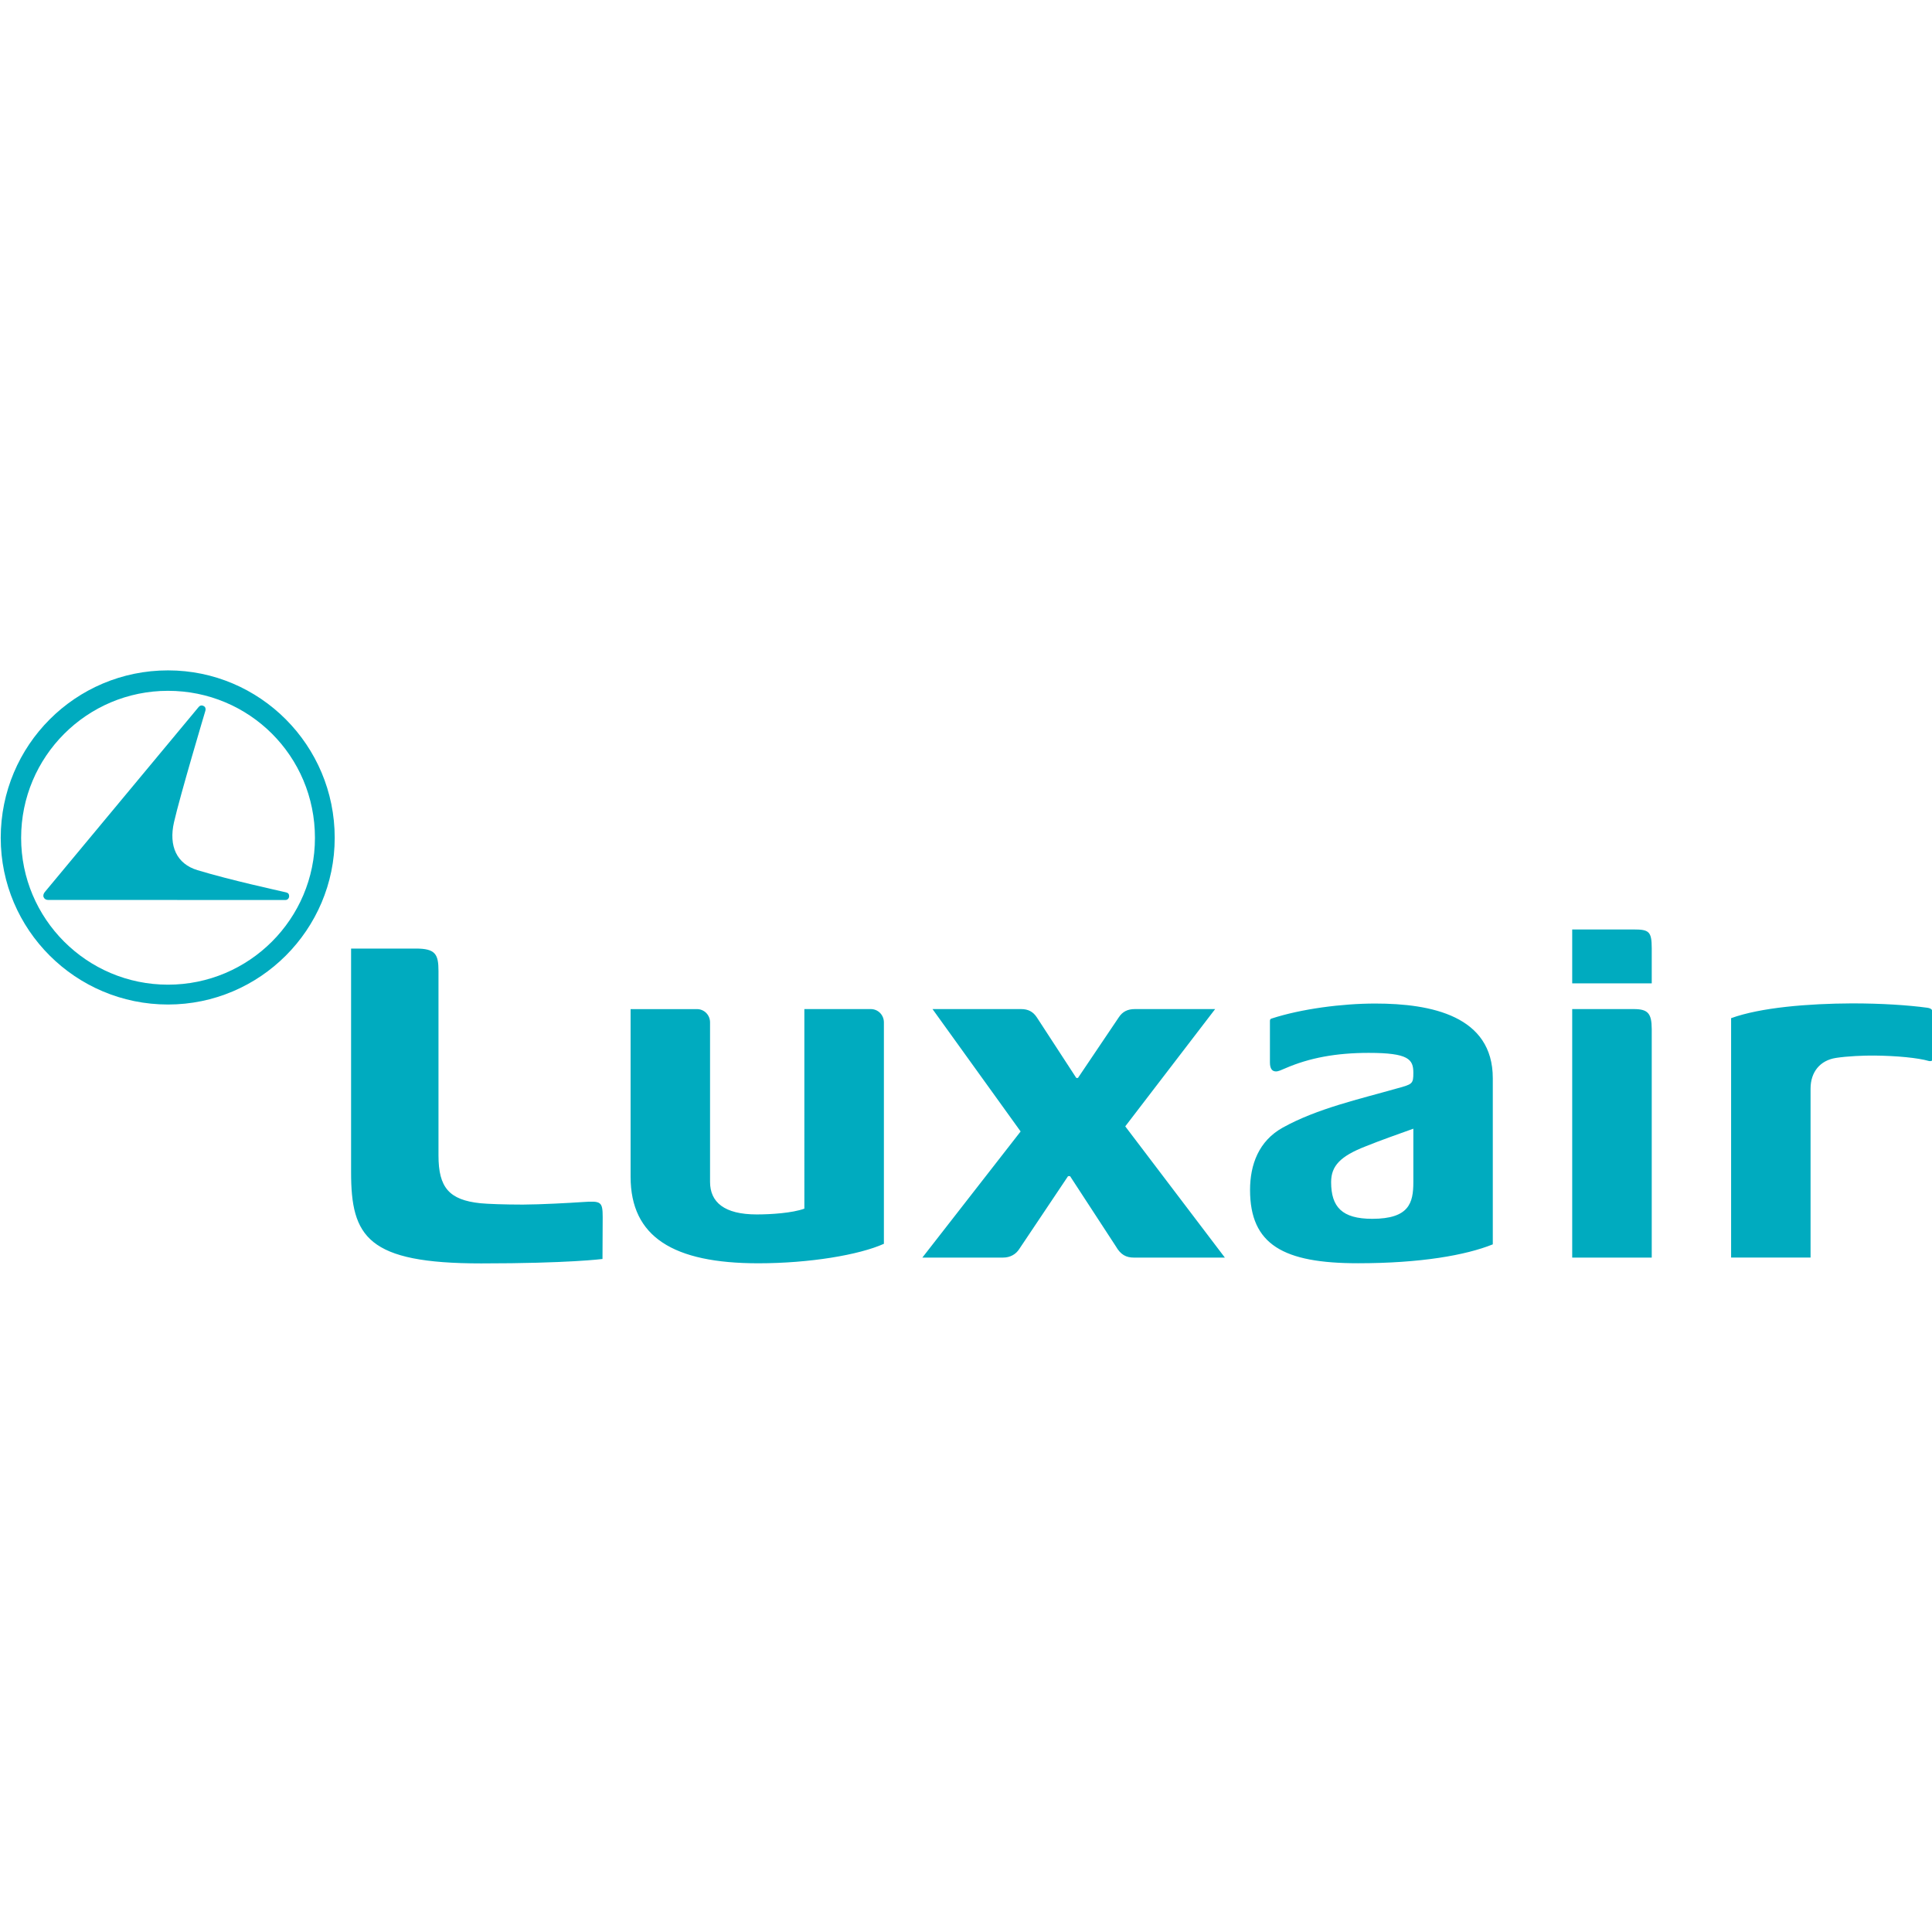 <?xml version="1.0" encoding="utf-8"?>
<!-- Generator: Adobe Illustrator 17.0.0, SVG Export Plug-In . SVG Version: 6.00 Build 0)  -->
<!DOCTYPE svg PUBLIC "-//W3C//DTD SVG 1.1//EN" "http://www.w3.org/Graphics/SVG/1.1/DTD/svg11.dtd">
<svg version="1.1"
	 id="svg6928" xmlns:dc="http://purl.org/dc/elements/1.1/" xmlns:sodipodi="http://sodipodi.sourceforge.net/DTD/sodipodi-0.dtd" xmlns:svg="http://www.w3.org/2000/svg" xmlns:inkscape="http://www.inkscape.org/namespaces/inkscape" xmlns:rdf="http://www.w3.org/1999/02/22-rdf-syntax-ns#" xmlns:cc="http://creativecommons.org/ns#" sodipodi:docname="AJAX.svg" inkscape:version="0.48.1 "
	 xmlns="http://www.w3.org/2000/svg" xmlns:xlink="http://www.w3.org/1999/xlink" x="0px" y="0px" width="250px" height="250px"
	 viewBox="-0.002 -86.633 250 250" enable-background="new -0.002 -86.633 250 250" xml:space="preserve">
<sodipodi:namedview  inkscape:cy="20.208213" fit-margin-top="0" bordercolor="#666666" fit-margin-left="0" showgrid="false" inkscape:zoom="4.0593542" inkscape:cx="138.52546" borderopacity="1" id="namedview11" pagecolor="#ffffff" inkscape:window-maximized="1" inkscape:window-y="-8" inkscape:window-x="-8" inkscape:window-height="1004" inkscape:window-width="1280" fit-margin-bottom="0" inkscape:current-layer="svg6928" inkscape:pageshadow="2" inkscape:pageopacity="0" fit-margin-right="0" guidetolerance="10" objecttolerance="10" gridtolerance="10">
	</sodipodi:namedview>
<g id="layer1" transform="translate(25.993,-311.717)">
	<g id="g6953" transform="matrix(4.092,0,0,4.092,-2270.71,-2430.78)">
		<g id="g3005" transform="matrix(1.25,0,0,-1.25,614.084,730.134)">
			<path id="path3007" inkscape:connector-curvature="0" fill="#00ABBF" d="M-37.682,34.467c-0.325-0.022-1.044-0.062-1.508-0.064
				c-0.468,0-0.897,0.016-1.075,0.034c-0.794,0.083-1.06,0.401-1.06,1.209v4.665c0,0.427-0.078,0.569-0.572,0.569h-1.639v-5.66
				c0-1.634,0.415-2.305,3.291-2.305c2.223,0,3.069,0.112,3.069,0.112s0.005,0.768,0.005,1.063
				C-37.172,34.48-37.214,34.499-37.682,34.467 M-21.677,39.349h-2.031c-0.178,0-0.311-0.06-0.41-0.214l-1.03-1.529h-0.041
				l-0.996,1.529c-0.098,0.151-0.224,0.214-0.402,0.214h-2.24l2.229-3.096l-2.486-3.191h2.038c0.191,0,0.33,0.088,0.412,0.215
				l1.236,1.845h0.051l1.158-1.775c0.122-0.213,0.26-0.285,0.458-0.285h2.3l-2.52,3.32L-21.677,39.349L-21.677,39.349z
				 M-30.389,39.349h-1.68V34.3c-0.31-0.112-0.846-0.146-1.206-0.146c-0.819,0-1.18,0.309-1.18,0.825v4.035
				c0,0.185-0.147,0.334-0.329,0.334h-1.681v-4.24c0-1.522,1.078-2.19,3.23-2.19c1.299,0,2.553,0.212,3.178,0.493v5.603
				C-30.058,39.202-30.205,39.349-30.389,39.349 M-11.088,41.363h-1.556V40h2.012v0.89C-10.633,41.313-10.702,41.363-11.088,41.363
				 M-3.662,39.383c-0.481,0.065-1.143,0.11-1.905,0.11c-1.111-0.005-2.314-0.104-3.057-0.374v-6.056h2.01v4.274
				c0,0.416,0.237,0.715,0.645,0.777c0.284,0.044,0.701,0.062,0.975,0.059c0.563-0.006,1.095-0.057,1.376-0.138
				c0,0,0.049-0.011,0.076,0.011l0.02,0.061v1.117C-3.522,39.326-3.551,39.367-3.662,39.383 M-11.088,39.349h-1.556v-6.287h2.012
				v5.781C-10.633,39.246-10.733,39.349-11.088,39.349 M-17.627,39.489c-0.837,0-1.873-0.134-2.627-0.381
				c-0.028-0.009-0.037-0.03-0.037-0.061v-1.048c0-0.154,0.054-0.227,0.151-0.227c0.061-0.002,0.136,0.036,0.234,0.077
				c0.611,0.266,1.289,0.392,2.114,0.392c1.008,0,1.129-0.163,1.129-0.502c0-0.283-0.019-0.291-0.427-0.401
				c-0.923-0.263-2.007-0.504-2.877-0.988c-0.608-0.337-0.827-0.938-0.827-1.577c0-1.387,0.848-1.854,2.731-1.854
				c1.583,0,2.728,0.203,3.41,0.478v4.202C-14.652,39.176-16.208,39.489-17.627,39.489 M-16.663,34.968
				c0-0.524-0.108-0.925-1.04-0.925c-0.764,0-1.04,0.299-1.04,0.93c0,0.413,0.241,0.656,0.867,0.901
				c0.402,0.162,0.8,0.3,1.213,0.449L-16.663,34.968L-16.663,34.968z"/>
		</g>
		<g id="g3009" transform="matrix(1.25,0,0,-1.25,571.084,674.657)">
			<path id="path3011" inkscape:connector-curvature="0" fill="#00ABBF" d="M-12.991,2.611l-3.886-4.674
				c-0.04-0.044-0.055-0.097-0.037-0.138c0.018-0.044,0.058-0.071,0.114-0.071l6.005-0.001c0.054,0,0.092,0.046,0.092,0.097
				c0,0.053-0.025,0.084-0.078,0.096c-0.216,0.051-1.395,0.306-2.242,0.562c-0.525,0.159-0.73,0.61-0.593,1.212
				c0.151,0.667,0.791,2.811,0.793,2.817c0.015,0.044,0.005,0.1-0.041,0.122C-12.915,2.661-12.959,2.648-12.991,2.611"/>
		</g>
		<g id="g3013" transform="matrix(1.25,0,0,-1.25,567.645,670.566)">
			<path id="path3015" inkscape:connector-curvature="0" fill="#00ABBF" d="M-11.016,0.263c2.325,0,4.217-1.893,4.217-4.236
				c0-2.322-1.892-4.217-4.217-4.217c-2.34,0-4.232,1.895-4.232,4.217C-15.248-1.631-13.356,0.263-11.016,0.263 M-11.016-0.254
				c-2.052,0-3.716-1.664-3.716-3.72c0-2.05,1.664-3.714,3.716-3.714s3.717,1.664,3.717,3.714
				C-7.299-1.902-8.964-0.254-11.016-0.254"/>
		</g>
	</g>
</g>
</svg>
